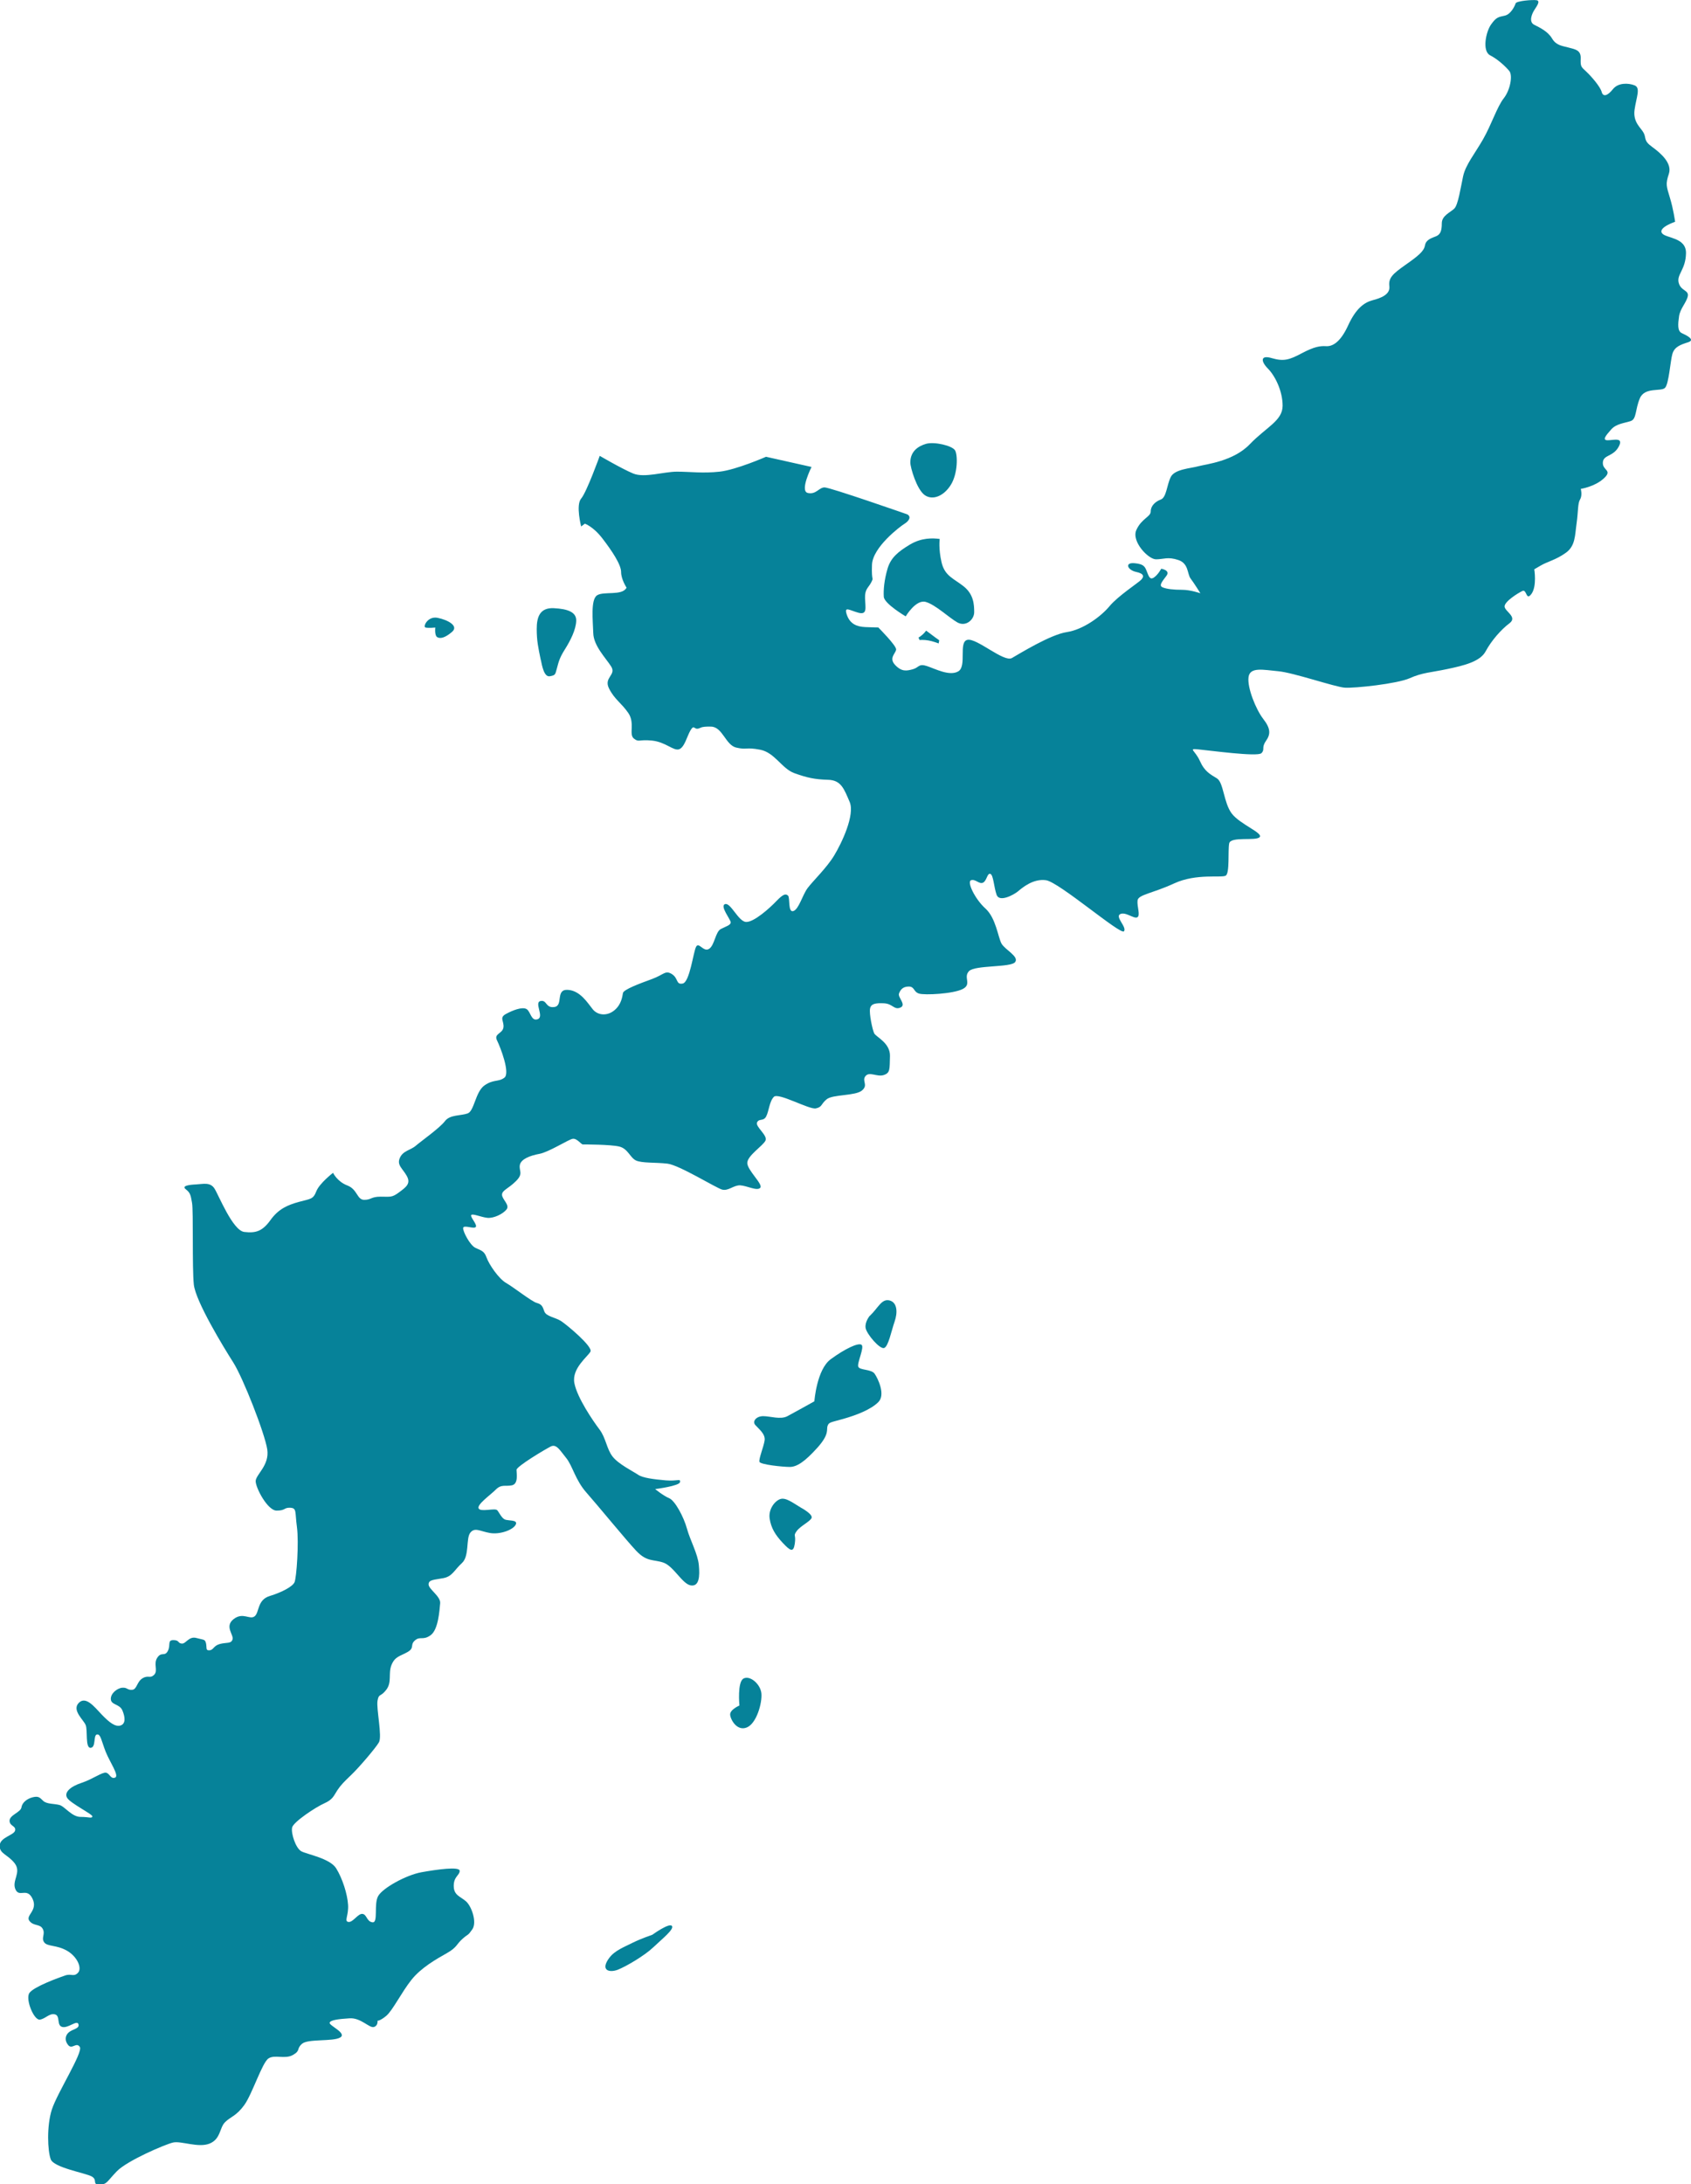 <?xml version="1.0" encoding="UTF-8"?>
<svg id="_レイヤー_2" data-name="レイヤー 2" xmlns="http://www.w3.org/2000/svg" viewBox="0 0 219.25 283.02">
  <defs>
    <style>
      .cls-1 {
        fill: #068299;
      }
    </style>
  </defs>
  <g id="_沖縄地図" data-name="沖縄地図">
    <g>
      <path class="cls-1" d="M120.08,81.72c.24.17.47.35.66.49.35.27.7.52,1.04.76-.03.14-.06.27-.08.41-.17-.07-.33-.12-.48-.17-.58-.19-1.11-.29-1.63-.29-.12,0-.24,0-.36.02-.04-.11-.09-.21-.14-.32.38-.23.72-.52.99-.9Z"/>
      <g>
        <path class="cls-1" d="M81.25,76.17s-.72-1.08-.72-2.05-1.21-2.77-2.41-4.33c-1.2-1.57-2.29-1.93-2.29-1.93l-.48.36s-.72-2.77,0-3.61c.72-.84,2.41-5.54,2.41-5.54,0,0,2.89,1.69,4.34,2.29,1.45.6,3.97-.24,5.66-.24s3.37.24,5.54,0c2.17-.24,6.02-1.93,6.02-1.93l5.9,1.32s-1.57,3.13-.48,3.37c1.08.24,1.44-.72,2.17-.72s10.72,3.49,10.72,3.49c.56.31.24.85-.35,1.22-.59.36-4.13,3.04-4.22,5.31-.09,2.27.27,1.54-.09,2.27-.36.72-.86.86-.81,2.09.04,1.22.32,2.17-.86,1.86-1.18-.32-1.9-.91-1.5.27.41,1.18,1.27,1.54,2.4,1.59,1.13.05,1.68.05,1.68.05,0,0,2.36,2.36,2.31,2.86-.05.5-.99,1.09-.13,2,.86.91,1.5.77,2.31.55.81-.23.72-.77,1.81-.41,1.09.36,2.95,1.36,4.08.68,1.13-.68-.03-3.85,1.19-4.08,1.22-.23,4.71,2.95,5.75,2.36,1.04-.59,4.99-3.04,7.12-3.36,2.13-.32,4.45-2.04,5.54-3.36,1.09-1.31,3.67-2.99,4.08-3.4.4-.41.45-.81-.64-1.04-1.09-.23-1.54-1.23-.23-1.13s1.41.54,1.63,1.09c.23.54.36,1.13.91.77.54-.36.95-1.14.95-1.14,0,0,1.22.18.68.91s-1.04,1.27-.5,1.5c.54.23,1.45.32,2.54.32s2.36.45,2.36.45c0,0-.82-1.32-1.27-1.91-.45-.59-.23-1.95-1.59-2.4-1.36-.46-1.91-.09-2.9-.09s-3.22-2.32-2.54-3.81c.68-1.5,1.86-1.68,1.86-2.4s.59-1.27,1.31-1.54c.73-.27.77-1.86,1.28-2.9.49-1.04,2.58-1.13,3.58-1.41,1-.27,4.54-.63,6.67-2.85,2.13-2.22,4.26-3.04,4.26-4.99s-1-3.9-1.9-4.81c-.91-.91-1.04-1.82.5-1.36,1.54.45,2.27.23,3.9-.64,1.63-.86,2.36-.95,3.13-.91.77.05,1.82-.41,2.86-2.68,1.04-2.27,2.13-2.99,3.17-3.27,1.04-.27,2.31-.73,2.18-1.81-.13-1.09.41-1.59,2.08-2.77,1.68-1.18,2.41-1.77,2.54-2.54.14-.77.91-.95,1.45-1.18.54-.23.73-.68.73-1.68s1.13-1.41,1.63-1.91c.49-.5.81-2.68,1.13-4.17.32-1.49,1.5-2.9,2.59-4.8,1.09-1.91,1.82-4.22,2.68-5.31.86-1.09,1.18-2.99.72-3.54-.45-.55-1.45-1.5-2.5-2.04-1.04-.55-.54-3.04.14-3.99.68-.96.95-.96,1.77-1.14.81-.18,1.31-1.27,1.41-1.59.09-.32,2.22-.5,2.72-.41.5.09.09.68-.27,1.23-.36.54-.77,1.59-.04,1.95.73.37,1.77.86,2.31,1.77.54.91,1.27.95,2.13,1.18.86.23,1.63.32,1.59,1.41-.04,1.09.05,1.08.73,1.72.68.64,1.81,1.95,1.99,2.63.18.68.77.5,1.45-.36.68-.86,2-.82,2.81-.5.82.32.23,1.54,0,3.17-.22,1.63.82,2.31,1.18,2.99.36.68-.04,1,1.09,1.81,1.14.82,2.63,2.13,2.18,3.49-.45,1.36-.32,1.59.13,3.09.46,1.49.68,3.13.68,3.13,0,0-2.18.73-1.72,1.45.45.73,3.17.5,3.13,2.63-.04,2.13-1.22,2.73-.95,3.81.27,1.09,1.36.95,1.18,1.77-.18.82-.99,1.59-1.13,2.59-.14,1-.23,1.91.36,2.18.59.27,1.81.86.82,1.18-1,.32-1.77.59-2.04,1.5-.27.91-.45,3.86-.95,4.4-.5.54-2.63-.14-3.27,1.36-.63,1.49-.41,2.68-1.18,2.95-.77.27-1.86.32-2.54,1.09-.68.77-1.22,1.4-.45,1.4s2.13-.45,1.41.86c-.73,1.31-2,1-2.04,2.04-.05,1.04,1.31.95.13,2.04-1.18,1.09-2.99,1.36-2.99,1.36,0,0,.23.82-.09,1.36-.32.54-.23,1.5-.45,3.08-.23,1.59-.14,2.95-1.41,3.85-1.27.91-2.36,1.13-3.22,1.63l-.86.5s.36,2.17-.36,3.18c-.73,1-.59-.64-1.18-.37-.59.28-2.31,1.36-2.31,2s1.72,1.36.64,2.18c-1.09.81-2.36,2.27-3.09,3.63-.72,1.36-2.86,1.86-4.99,2.31-2.13.45-3.22.45-4.85,1.18-1.63.73-7.17,1.32-8.44,1.23-1.27-.09-6.67-1.96-8.62-2.13-1.95-.18-3.67-.59-3.85.77-.18,1.36.95,4.17,1.9,5.4.95,1.23,1,1.95.36,2.86-.63.91-.09,1.09-.59,1.59-.5.5-6.76-.36-8.16-.49-1.41-.14-.45.09.18,1.49.63,1.41,1.36,1.73,2.22,2.27.86.54.86,3.13,1.9,4.53,1.05,1.41,4.13,2.54,3.63,3.08-.5.54-3.77-.14-3.95.82-.18.95.09,3.86-.45,4.17-.54.32-3.81-.32-6.67,1-2.86,1.32-4.67,1.45-4.76,2.22-.09.77.41,1.95-.04,2.18-.45.22-1.54-.77-2.22-.41-.68.36.91,1.68.5,2.22-.41.54-8.44-6.4-10.12-6.62-1.68-.23-3.09,1-3.63,1.45-.55.45-2.4,1.45-2.76.45-.36-1-.41-2.59-.82-2.72-.41-.13-.45.91-.95,1.14-.5.23-.96-.5-1.54-.32-.59.18.5,2.45,1.86,3.67,1.36,1.23,1.63,3.72,2.08,4.54.46.81,2.31,1.68,1.77,2.4-.54.73-5.21.36-5.99,1.18-.77.82.42,1.68-.81,2.31-1.22.63-4.94.82-5.67.59-.73-.23-.55-.91-1.32-.91s-1.09.41-1.27.91c-.18.5,1,1.45.19,1.81-.82.36-1-.5-2.13-.55-1.13-.05-1.68.05-1.81.68-.14.64.31,2.77.54,3.22.23.46,2.09,1.23,2.04,2.95-.05,1.73.04,2.17-.82,2.45-.86.27-1.86-.5-2.36.14-.5.63.41,1.14-.45,1.86-.86.72-3.81.49-4.58,1.14-.77.63-.55,1-1.4,1.18-.86.18-4.86-2.09-5.44-1.5-.59.59-.64,1.86-1,2.54-.36.68-.91.22-1.18.77-.27.55,1.41,1.68,1.09,2.36-.32.68-2.36,1.95-2.36,2.9s2.09,2.77,1.68,3.22c-.41.45-1.72-.27-2.59-.32-.86-.04-1.54.77-2.36.55-.82-.23-5.53-3.17-7.08-3.36-1.54-.18-3.31-.05-4.08-.41-.77-.36-1.04-1.54-2.18-1.81-1.13-.27-4.49-.27-4.71-.27s-.77-.82-1.32-.73c-.54.09-3.08,1.72-4.31,1.95-1.23.23-2.4.68-2.54,1.45-.14.77.5,1.09-.5,2.08-1,1-1.81,1.18-1.81,1.77s1.04,1.31.59,1.9c-.46.59-1.68,1.18-2.5,1.09-.82-.09-1.91-.59-2.08-.36-.18.23.81,1.23.59,1.54-.23.32-1.59-.32-1.64.14-.04.45.86,2.17,1.54,2.54.68.36,1.18.36,1.49,1.27.32.91,1.59,2.77,2.54,3.31.95.54,3.31,2.4,3.95,2.58.64.18.77.41,1,1.09.23.68,1.41.77,2.18,1.27.77.5,4.13,3.31,3.81,3.95-.32.63-2.45,2.17-2.09,4.08.36,1.91,2.45,4.95,3.27,6.03.82,1.09.91,2.49,1.68,3.49.77,1,2.72,1.95,3.31,2.36.59.41,2,.59,3.58.73,1.59.13,1.95-.28,1.86.23-.09.5-3.22.9-3.22.9,0,0,1.04.86,1.81,1.18.77.32,1.9,2.45,2.31,3.95.41,1.5,1.41,3.27,1.54,4.72.14,1.45.05,2.81-1.05,2.63-1.09-.18-2.22-2.49-3.54-2.95-1.32-.45-2.13-.05-3.54-1.54-1.4-1.5-4.99-5.89-6.44-7.53-1.45-1.63-1.81-3.49-2.63-4.49-.81-1-1.27-1.86-2-1.49-.72.36-4.44,2.58-4.44,3.03s.27,1.81-.59,2c-.86.18-1.36-.18-2.09.55-.73.73-2.49,1.95-2.23,2.45.27.5,2.13-.09,2.41.23.27.32.54.96.95,1.18.41.23,1.77,0,1.45.68-.32.68-2.04,1.32-3.35,1.09-1.31-.23-1.95-.77-2.54-.04-.59.73-.09,3.04-1.09,3.94-1,.91-1.23,1.73-2.41,1.95-1.18.23-1.91.18-1.91.81s1.59,1.55,1.5,2.45c-.09.91-.23,3.4-1.23,4.13-1,.73-1.36.09-2.04.68-.68.59,0,.95-.95,1.5-.95.55-1.63.55-2.09,1.68-.45,1.13.09,2.22-.68,3.22-.77,1-.95.41-1.13,1.41-.18,1,.63,4.63.18,5.4-.45.77-2.63,3.31-3.59,4.22-.95.91-1.36,1.32-1.81,2-.45.68-.55,1.18-1.68,1.68-1.13.5-3.99,2.4-4.17,3.12-.18.73.45,2.68,1.18,3.09.73.4,3.72.91,4.53,2.22.81,1.31,1.45,3.31,1.54,4.72.09,1.4-.54,2.13.04,2.22.59.09,1.23-1.09,1.81-1.04.59.04.55,1,1.32,1.09.77.09.14-2.36.73-3.4.59-1.05,3.63-2.73,5.62-3.09,2-.36,4.95-.77,4.95-.18s-.77.72-.77,1.95.86,1.36,1.59,2c.73.64,1.45,2.72.82,3.63-.64.91-.45.5-1.27,1.23-.82.72-.68,1.09-2.04,1.86-1.36.77-3.31,1.86-4.58,3.45-1.27,1.59-2.45,3.99-3.27,4.67-.82.68-1.13.63-1.13.63,0,0,.09.68-.5.82-.59.13-1.68-1.23-3.13-1.13-1.45.09-2.54.23-2.58.59-.05.36,2.31,1.36,1.36,1.9-.95.55-4.17.14-4.94.81-.77.68-.14.86-1.18,1.45-1.04.59-2.36-.09-3.17.45-.82.54-2.09,4.58-3.13,6.03-1.05,1.45-1.77,1.5-2.5,2.23-.73.72-.55,2.18-2,2.77-1.45.59-3.67-.36-4.72-.14-1.04.23-5.98,2.36-7.3,3.72-1.32,1.36-1.27,1.73-2.27,1.73s-.18-.59-1-1.05c-.81-.45-4.9-1.13-5.31-2.22-.41-1.09-.54-4.31.14-6.44.68-2.13,4.08-7.44,3.63-8.12-.45-.68-1,.36-1.5-.23-.5-.59-.41-1.27.09-1.68.5-.41,1.41-.46,1.23-1.04-.18-.59-1.32.55-2.09.36-.77-.18-.23-1.45-.95-1.63-.73-.18-1.18.54-1.95.68-.77.13-1.91-2.63-1.37-3.45.55-.81,3.81-1.99,4.63-2.27.81-.28,1.13.23,1.68-.36.54-.59-.09-2.09-1.45-2.86-1.36-.77-2.54-.5-2.95-1.09-.4-.59.19-1.05-.18-1.73-.36-.68-1.18-.32-1.73-1.04-.54-.73,1.14-1.32.41-2.86-.73-1.54-1.72-.09-2.22-1.23-.5-1.13.81-2.17-.09-3.36-.91-1.18-1.99-1.22-1.95-2.31.05-1.09,1.86-1.32,2-1.95.13-.63-.72-.54-.72-1.27s1.45-1.09,1.54-1.72c.09-.63.73-1.13,1.45-1.31.73-.18.91,0,1.36.45.45.45,1.45.36,2.13.55.68.18,1.59,1.54,2.72,1.54s1.45.23,1.54-.05c.09-.27-2.81-1.68-3.27-2.41-.45-.72.45-1.49,1.86-1.95,1.41-.46,2.68-1.41,3.17-1.32.5.09.59.86,1.18.64.59-.23-.68-2-1.22-3.36-.54-1.36-.64-2.32-1.13-2.23-.5.09-.09,1.68-.82,1.73-.72.04-.36-2.27-.64-2.95-.27-.68-1.81-1.91-.91-2.86.91-.95,2,.45,2.99,1.5,1,1.04,1.77,1.63,2.45,1.41.68-.23.59-1.09.23-1.95-.37-.86-1.45-.68-1.5-1.45-.04-.77.86-1.45,1.5-1.49.63-.05.63.32,1.26.27.64-.04.59-1.04,1.36-1.5.77-.45.95.09,1.5-.45.54-.54-.14-1.41.41-2.22.54-.81.95-.09,1.36-.86.4-.77-.09-1.41.72-1.41s.55.41,1.09.45c.54.05.91-1,1.91-.72,1,.27,1.09.14,1.23.68.13.55-.09.95.45.91.55-.04.5-.59,1.36-.82.86-.23,1.45,0,1.63-.59.19-.59-1.08-1.68.14-2.63,1.22-.95,2.08.13,2.72-.36.63-.49.32-2.13,1.95-2.63,1.63-.5,2.95-1.22,3.22-1.77.27-.55.59-5.17.32-7.17-.27-1.99,0-2.45-.86-2.5-.86-.04-.59.37-1.77.37s-2.72-2.95-2.72-3.81,1.82-2.04,1.5-4.13c-.32-2.08-3.13-9.25-4.4-11.25-1.27-1.99-4.89-7.93-5.12-10.11-.23-2.18-.04-9.52-.23-10.57-.18-1.04-.23-1.31-.81-1.77-.59-.45.45-.59,1.36-.63.91-.05,1.81-.32,2.36.54.55.86,2.36,5.44,3.86,5.62,1.49.18,2.36-.09,3.4-1.54,1.04-1.45,2.22-1.95,3.71-2.36,1.5-.41,1.82-.31,2.23-1.36.4-1.04,2.17-2.4,2.17-2.4,0,0,.54,1.14,1.86,1.64,1.32.5,1.23,1.86,2.18,1.86s.86-.41,2.13-.41,1.45.13,2.36-.54c.91-.68,1.59-1.13,1.04-2.13-.55-1-1.32-1.4-.91-2.35.41-.95,1.41-1,2.08-1.59.69-.59,3.13-2.32,3.77-3.18.64-.86,2.09-.68,2.95-1,.86-.32,1-2.81,2.18-3.63,1.17-.82,1.81-.41,2.58-1,.77-.59-.5-3.9-.95-4.81-.46-.91.68-.86.82-1.68.13-.82-.59-1.27.32-1.76.91-.5,2.13-.96,2.68-.64.54.32.59,1.63,1.45,1.31.87-.31-.5-2.17.36-2.35.86-.18.63.95,1.81.77,1.18-.18.09-2.31,1.72-2.22,1.63.09,2.59,1.72,3.26,2.54.68.81,1.91.86,2.81.09.91-.77,1-1.77,1.09-2.22.09-.46,2.17-1.23,3.76-1.81,1.59-.59,1.72-1.18,2.59-.64.86.55.5,1.41,1.4,1.22.91-.18,1.37-4.08,1.73-4.76.36-.68.95.73,1.68.27.73-.46.82-2.22,1.54-2.58.72-.36,1.27-.5,1.27-.86s-1.45-2.13-.73-2.36c.73-.23,1.73,2.27,2.72,2.31,1,.05,3.04-1.76,3.95-2.72.91-.95,1.22-.95,1.5-.68.27.27-.04,2.22.68,1.99.72-.23,1.18-2.09,1.86-2.99.68-.91,2.49-2.63,3.44-4.22.96-1.58,2.72-5.26,2-6.94-.73-1.68-1.09-2.82-2.81-2.86-1.72-.05-2.72-.27-4.36-.86-1.63-.59-2.54-2.68-4.44-3.04-1.91-.36-1.68.05-3.08-.27-1.4-.32-1.77-2.68-3.27-2.72-1.49-.04-1.32.23-1.77.27-.45.04-.45-.55-.91.22-.45.77-.77,2.22-1.49,2.45-.73.22-1.73-.95-3.49-1.13-1.77-.18-1.68.27-2.36-.27-.68-.54.18-2-.72-3.31-.91-1.32-1.77-1.73-2.5-3.18-.72-1.45,1-1.72.27-2.86-.73-1.13-2.27-2.68-2.31-4.31-.05-1.63-.36-4.36.5-4.9.86-.55,3.22.09,3.79-.95Z"/>
        <path class="cls-1" d="M56.44,81.32s-.87.09-1.26,0c-.39-.08.26-1.52,1.56-1.26,1.3.26,2.78,1.04,1.87,1.82-.91.78-1.52.91-1.91.69-.39-.22-.26-1.26-.26-1.26Z"/>
        <path class="cls-1" d="M70.11,85.49c-.33-1.59-.52-2.47-.52-3.99s.39-2.78,2.22-2.69c1.82.09,2.95.52,2.9,1.65-.04,1.13-.73,2.52-1.47,3.69-.74,1.17-.82,1.69-1.04,2.48-.22.78-.17.87-.91,1-.74.13-1-1.3-1.17-2.13Z"/>
        <path class="cls-1" d="M118.03,59.93c0-1.41.97-2.11,2.05-2.42,1.09-.3,3.39.24,3.75.85.36.6.36,3.02-.55,4.47-.9,1.45-2.35,2.05-3.38,1.33-1.03-.72-1.87-3.56-1.87-4.23Z"/>
        <path class="cls-1" d="M121.84,69.84c-.9-.12-2.35-.18-3.87.73-1.51.91-2.48,1.69-2.9,3.14-.42,1.45-.54,2.72-.48,3.62.06.91,2.84,2.54,2.84,2.54,0,0,1.33-2.24,2.6-1.87,1.27.36,3.02,2.05,4.11,2.66,1.09.6,2.17-.36,2.17-1.33s-.06-2.29-1.33-3.32c-1.27-1.03-2.48-1.33-2.9-3.14-.42-1.81-.24-3.02-.24-3.02Z"/>
        <path class="cls-1" d="M112.78,170.51c1.09-1.03,1.51-2.24,2.54-2,1.03.25,1.09,1.57.66,2.78-.42,1.21-.78,3.14-1.33,3.38-.55.24-2.3-1.81-2.42-2.6-.12-.78.54-1.57.54-1.57Z"/>
        <path class="cls-1" d="M105.59,181.57s.3-4.11,2.12-5.44c1.81-1.33,3.56-2.17,3.99-1.87.42.3-.6,2.36-.42,2.84.18.48,1.69.3,2.12.91.42.6,1.45,2.72.48,3.68-.97.97-2.84,1.69-4.53,2.17-1.69.48-1.87.42-2.05.91-.18.48.3,1.03-1.33,2.84-1.63,1.81-2.66,2.48-3.57,2.48s-3.81-.3-3.93-.66c-.12-.36.54-1.93.67-2.78.12-.84-.79-1.51-1.21-1.99-.42-.48.12-1.15,1.03-1.15s2.24.48,3.14,0c.91-.48,3.5-1.93,3.5-1.93Z"/>
        <path class="cls-1" d="M103.9,195.4c-1.03-.61-2-1.39-2.72-1.15-.73.24-1.57,1.33-1.39,2.53.18,1.21.73,2.12,1.69,3.14.97,1.03,1.39,1.33,1.57.12.18-1.21-.24-.97.24-1.63.48-.67,1.69-1.21,1.93-1.69.24-.48-1.33-1.33-1.33-1.33Z"/>
        <path class="cls-1" d="M95.87,221s-.3-3.08.55-3.5c.84-.42,2.17.72,2.3,1.93.12,1.21-.61,3.87-1.87,4.41-1.27.54-2.12-.97-2.18-1.63-.06-.67,1.21-1.21,1.21-1.21Z"/>
        <path class="cls-1" d="M79.02,253.68c.69-.93,1.93-1.39,3.02-1.94,1.09-.54,2.54-1.03,2.54-1.03,0,0,2.17-1.57,2.53-1.15.36.42-1.27,1.69-2.41,2.78-1.15,1.09-3.51,2.47-4.59,2.9-1.09.42-2.35.12-1.09-1.57Z"/>
      </g>
    </g>
  </g>
</svg>